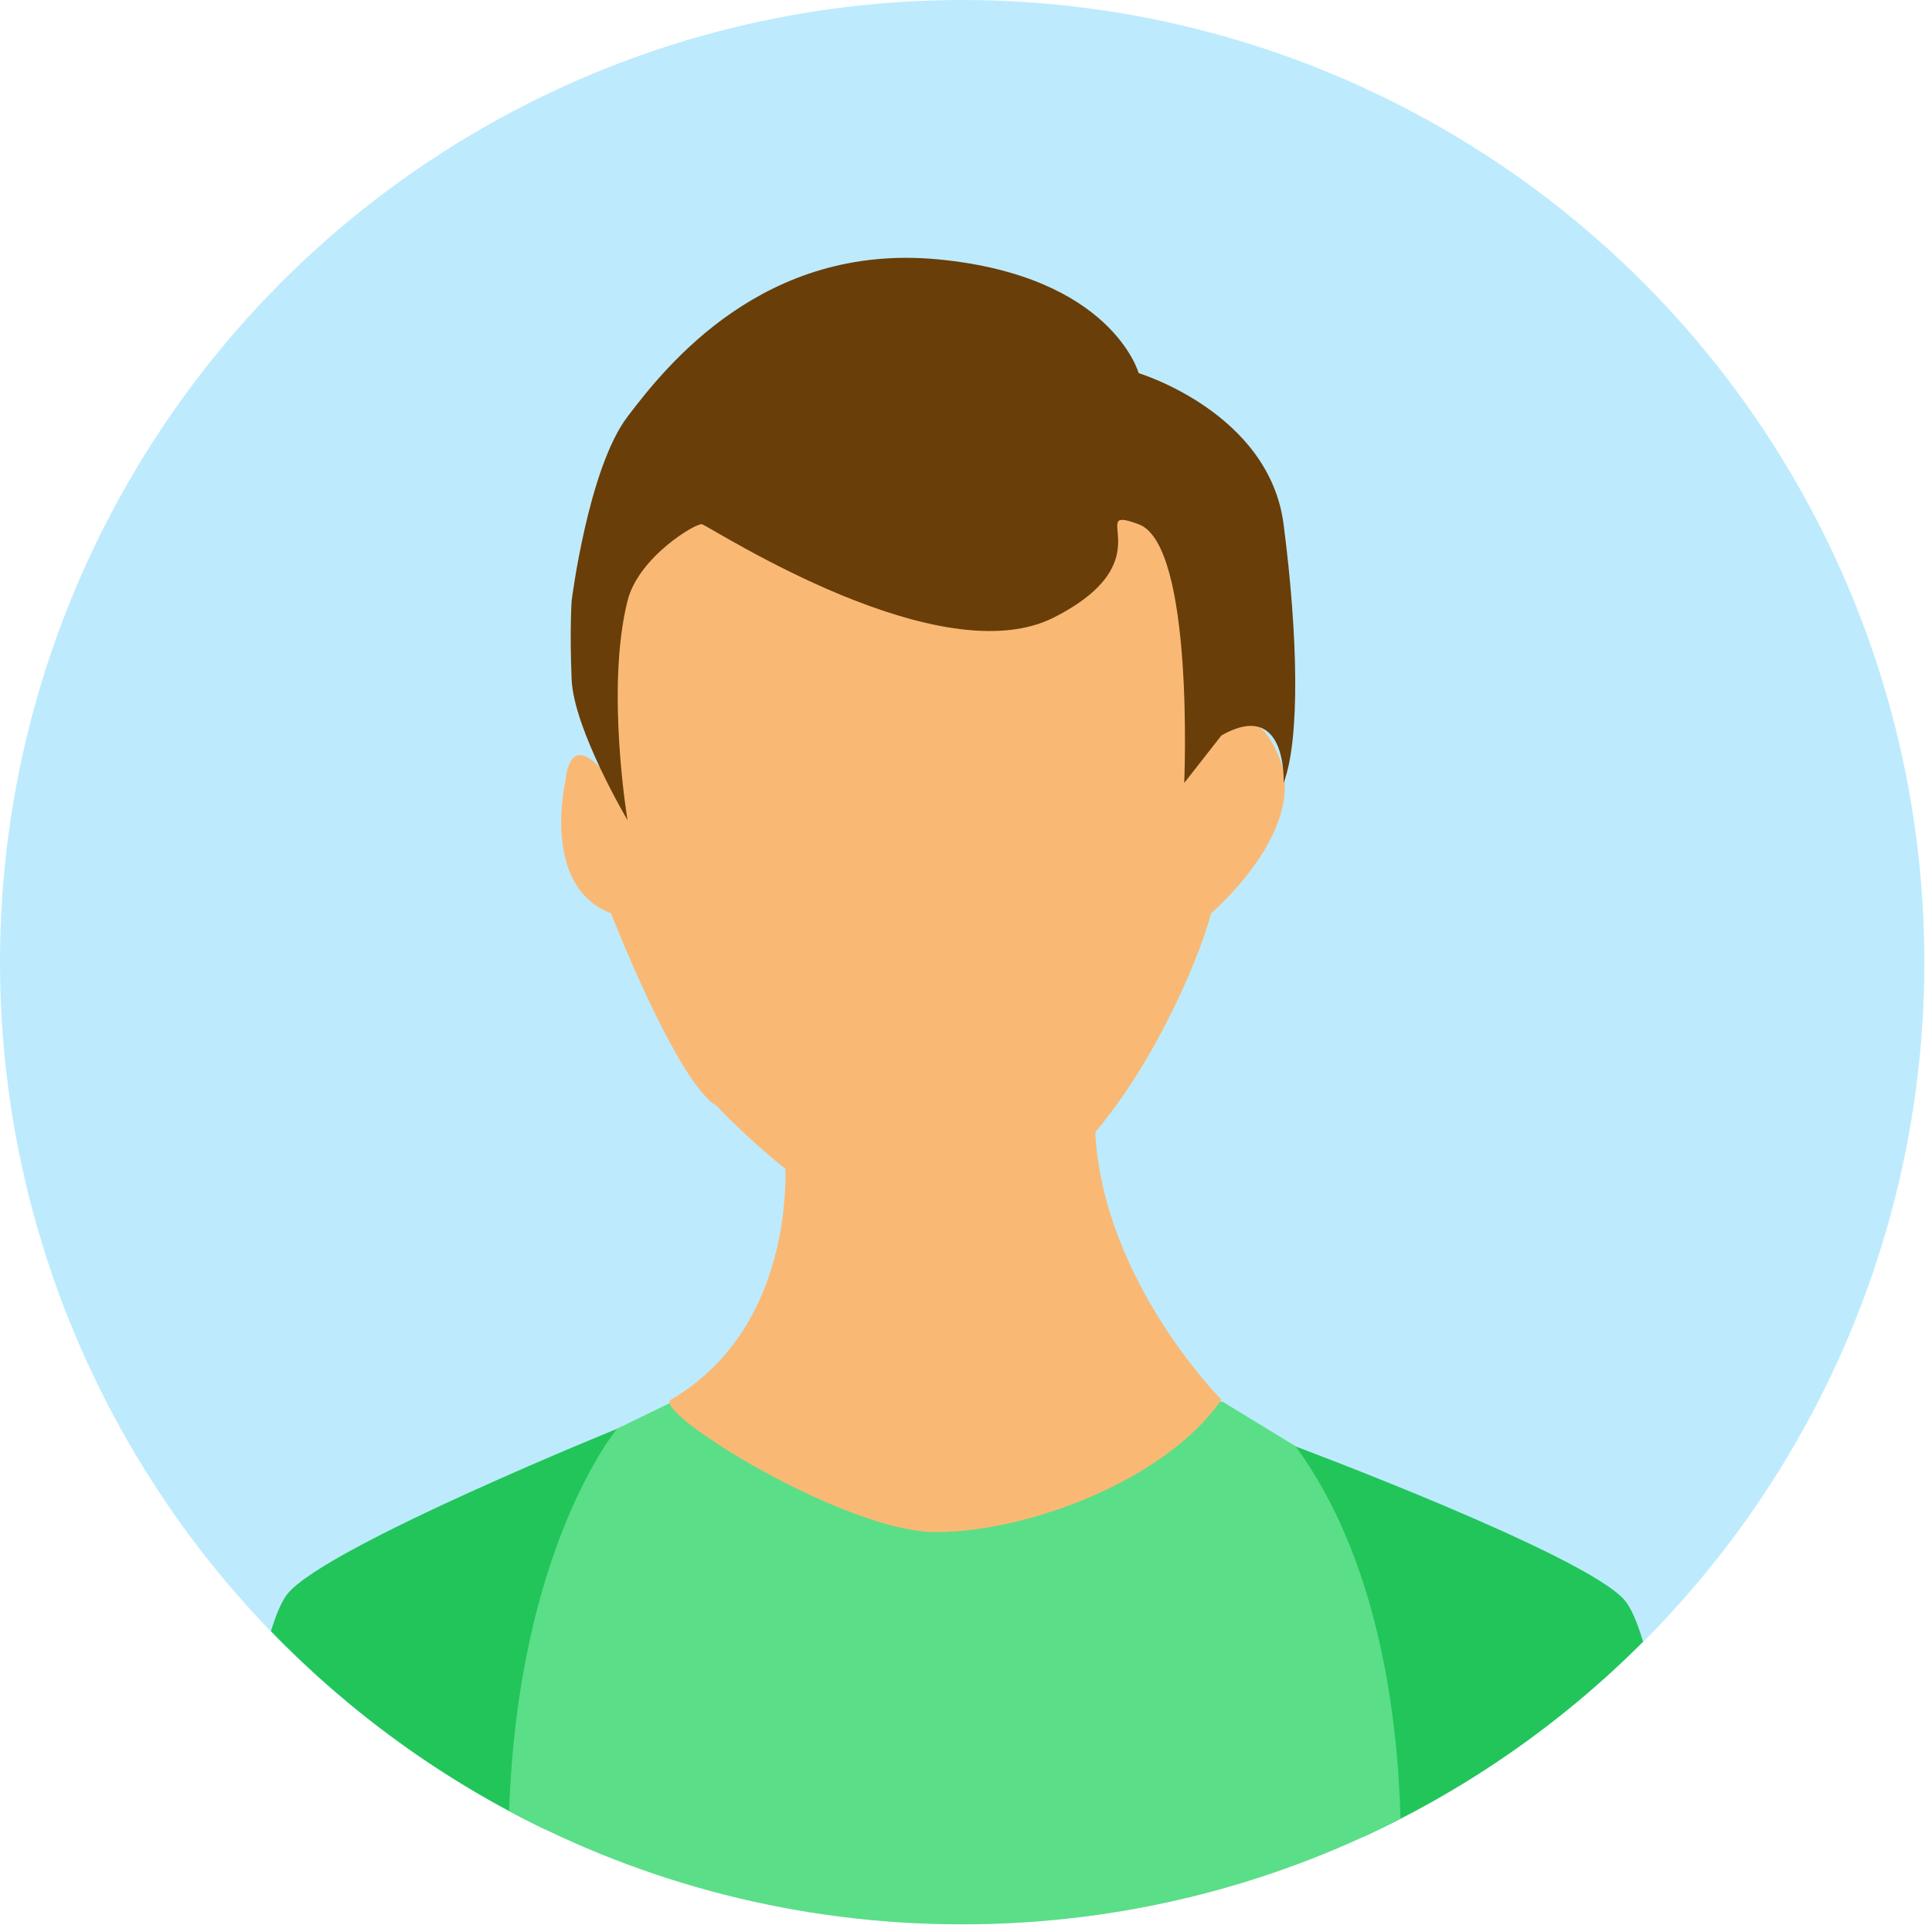 <?xml version="1.0" encoding="UTF-8" standalone="no"?><!DOCTYPE svg PUBLIC "-//W3C//DTD SVG 1.1//EN" "http://www.w3.org/Graphics/SVG/1.1/DTD/svg11.dtd"><svg width="100%" height="100%" viewBox="0 0 42 42" version="1.1" xmlns="http://www.w3.org/2000/svg" xmlns:xlink="http://www.w3.org/1999/xlink" xml:space="preserve" xmlns:serif="http://www.serif.com/" style="fill-rule:evenodd;clip-rule:evenodd;stroke-linejoin:round;stroke-miterlimit:2;"><g><circle cx="20.917" cy="20.917" r="20.917" style="fill:#bdebfd;"/><path d="M29.631,39.934l-1.561,-8.526c-0,0 6.456,2.407 7.26,3.393c0.137,0.17 0.268,0.483 0.389,0.888c-1.75,1.754 -3.809,3.198 -6.088,4.245Zm-17.784,-0.167c-2.235,-1.078 -4.25,-2.543 -5.957,-4.306c0.111,-0.364 0.23,-0.645 0.354,-0.804c0.803,-1.028 7.346,-3.668 7.346,-3.668l-1.743,8.778Z" style="fill:#22c55a;"/><path d="M26.58,30.473l1.582,0.964c1.8,2.453 2.224,5.851 2.284,8.101c-2.859,1.467 -6.098,2.295 -9.529,2.295c-3.56,0 -6.913,-0.891 -9.849,-2.462c0.196,-5.751 2.349,-8.313 2.349,-8.313l1.202,-0.585l11.961,-0Z" style="fill:#5bde88;"/><path d="M17.061,25.119c-0,-0 0.36,3.644 -2.475,5.309c-0.433,0.255 3.765,2.879 5.759,2.879c1.995,0 4.994,-1.124 6.209,-2.879c0,-0 -2.564,-2.565 -2.744,-5.804c-0.18,-3.239 -6.749,0.495 -6.749,0.495Z" style="fill:#f9b975;"/><path d="M13.282,16.976c-0,-0 -0.855,-1.26 -0.99,-0c-0,-0 -0.54,2.294 0.99,2.879c-0,-0 1.439,3.689 2.294,4.184c0,0 2.835,3.06 4.769,2.79c1.935,-0.27 3.598,-2.025 4.768,-4.14c0.92,-1.661 1.216,-2.834 1.216,-2.834c0,-0 2.115,-1.8 1.485,-3.374c-0.63,-1.575 -1.665,-0.675 -1.89,-0l0,0.495l0,-4.185l-1.709,-2.384l-4.859,-0c-0,-0 -3.841,-0.18 -4.38,-0c-0.54,0.18 -1.694,2.969 -1.694,2.969l-0,3.6Z" style="fill:#f9b975;"/><path d="M25.744,17.021c0,-0 0.225,-5.174 -0.99,-5.624c-1.214,-0.45 0.636,0.764 -1.838,2.024c-2.475,1.26 -7.338,-1.889 -7.653,-2.024c-0.105,-0.046 -1.379,0.699 -1.621,1.664c-0.48,1.907 -0,4.769 -0,4.769c-0,0 -1.17,-1.979 -1.215,-3.059c-0.045,-1.08 -0,-1.71 -0,-1.71c-0,0 0.36,-2.879 1.215,-4.004c0.854,-1.125 2.969,-3.779 6.748,-3.419c3.78,0.36 4.364,2.474 4.364,2.474c0,0 2.835,0.855 3.15,3.285c0.315,2.429 0.36,4.679 -0,5.624c-0,-0 0.09,-1.845 -1.35,-1.035l-0.81,1.035Z" style="fill:#693e08;"/></g></svg>